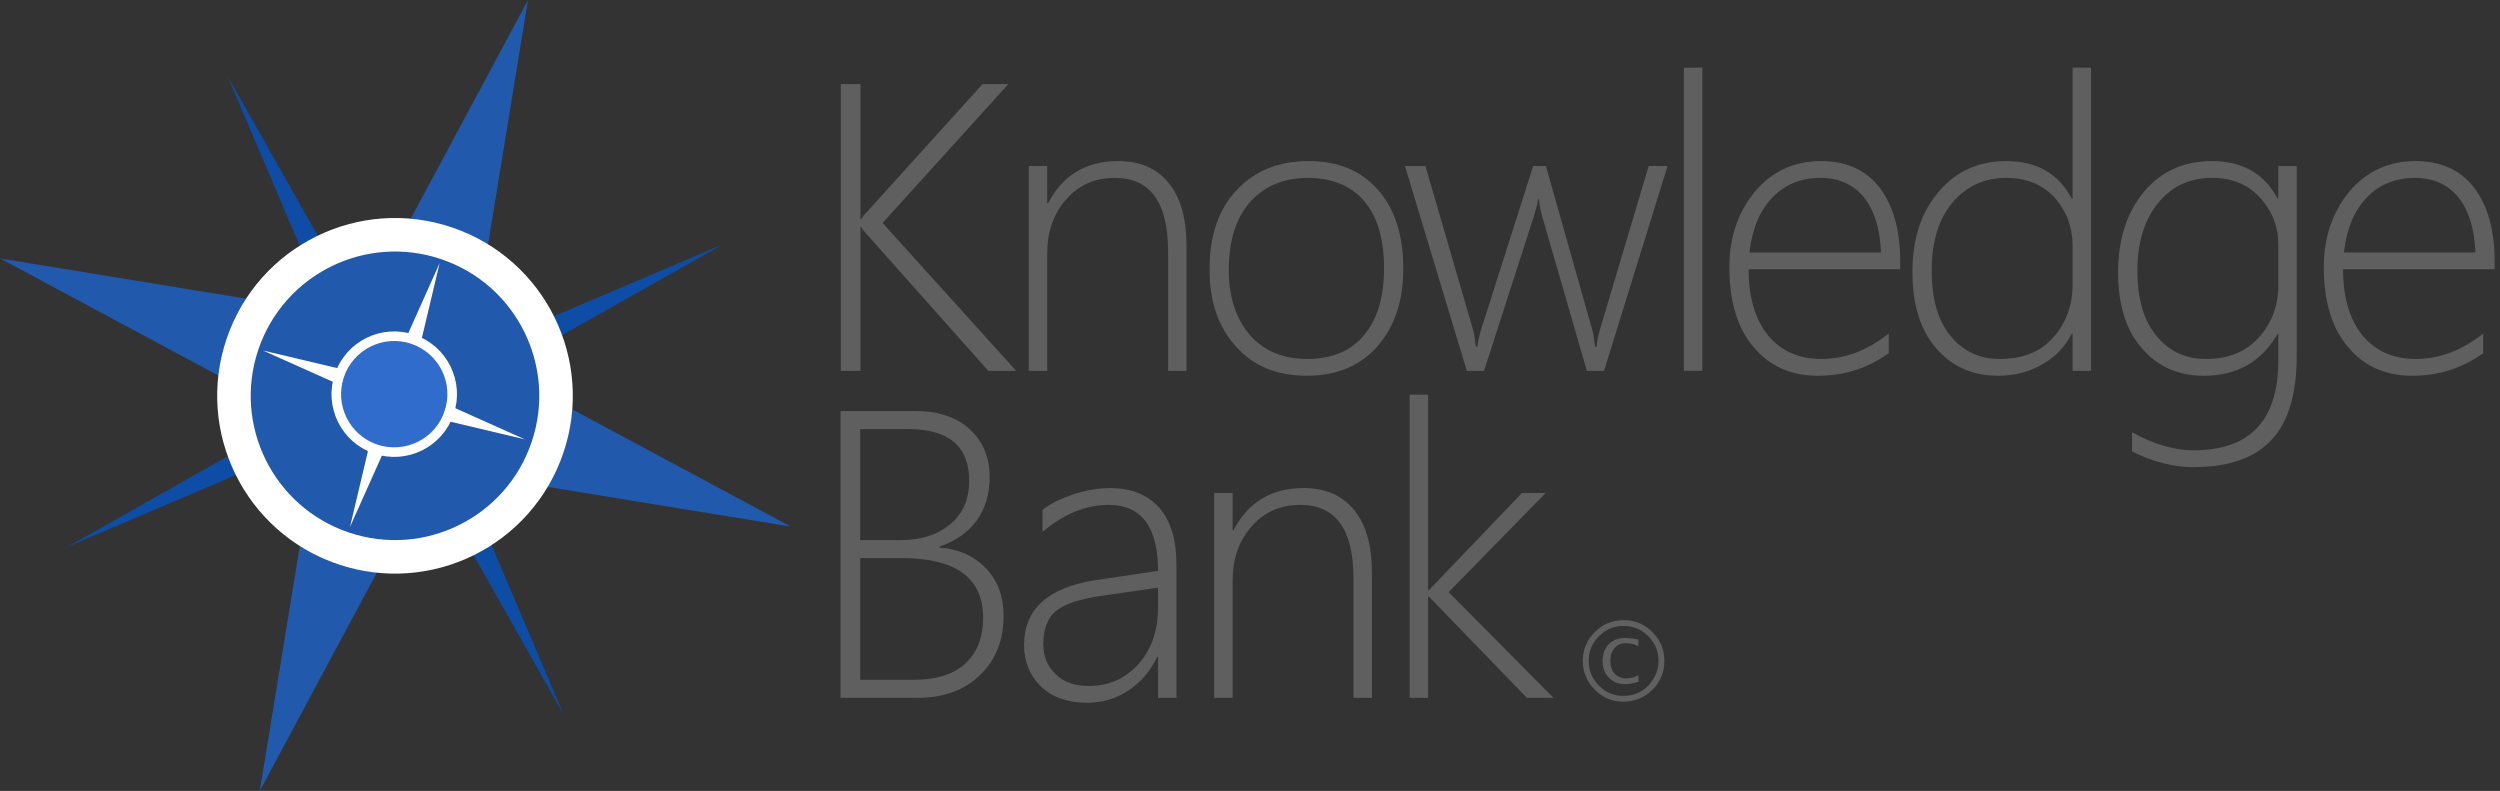<?xml version="1.0" encoding="UTF-8" standalone="no"?>
<!DOCTYPE svg PUBLIC "-//W3C//DTD SVG 1.1//EN" "http://www.w3.org/Graphics/SVG/1.1/DTD/svg11.dtd">
<svg width="100%" height="100%" viewBox="0 0 2870 908" version="1.1" xmlns="http://www.w3.org/2000/svg" xmlns:xlink="http://www.w3.org/1999/xlink" xml:space="preserve" xmlns:serif="http://www.serif.com/" style="fill-rule:evenodd;clip-rule:evenodd;stroke-linecap:round;stroke-linejoin:round;stroke-miterlimit:1.414;">
    <rect x="0" y="0" width="2870" height="908" fill="#333333" stroke="none"/>
    <g transform="matrix(7.09,0,0,7.09,-419.25,-3353.78)">
        <g transform="matrix(66.335,0,0,66.335,189.262,586.022)">
            <path d="M0.09,-0L0.09,-0.7L0.274,-0.7C0.329,-0.7 0.373,-0.685 0.405,-0.656C0.438,-0.626 0.454,-0.587 0.454,-0.538C0.454,-0.497 0.443,-0.462 0.422,-0.432C0.4,-0.403 0.37,-0.382 0.331,-0.369L0.331,-0.367C0.38,-0.363 0.418,-0.345 0.446,-0.315C0.474,-0.285 0.488,-0.247 0.488,-0.2C0.488,-0.141 0.469,-0.093 0.431,-0.056C0.393,-0.019 0.342,-0 0.278,-0L0.09,-0ZM0.138,-0.656L0.138,-0.385L0.236,-0.385C0.287,-0.385 0.327,-0.398 0.358,-0.424C0.389,-0.45 0.404,-0.485 0.404,-0.53C0.404,-0.614 0.354,-0.656 0.255,-0.656L0.138,-0.656ZM0.138,-0.341L0.138,-0.044L0.268,-0.044C0.323,-0.044 0.365,-0.057 0.394,-0.083C0.423,-0.11 0.438,-0.147 0.438,-0.196C0.438,-0.292 0.372,-0.341 0.241,-0.341L0.138,-0.341Z" style="fill:rgb(95,95,95);fill-rule:nonzero;"/>
        </g>
        <g transform="matrix(66.335,0,0,66.335,221.497,586.022)">
            <path d="M0.379,-0L0.379,-0.1L0.377,-0.1C0.361,-0.066 0.338,-0.039 0.307,-0.018C0.277,0.002 0.243,0.012 0.206,0.012C0.159,0.012 0.121,-0.001 0.093,-0.028C0.066,-0.055 0.052,-0.088 0.052,-0.129C0.052,-0.216 0.11,-0.269 0.225,-0.287L0.379,-0.31C0.379,-0.417 0.339,-0.471 0.258,-0.471C0.203,-0.471 0.149,-0.449 0.097,-0.405L0.097,-0.459C0.116,-0.474 0.141,-0.486 0.173,-0.497C0.204,-0.507 0.234,-0.512 0.262,-0.512C0.314,-0.512 0.353,-0.496 0.382,-0.464C0.41,-0.432 0.424,-0.386 0.424,-0.325L0.424,-0L0.379,-0ZM0.241,-0.249C0.189,-0.242 0.152,-0.229 0.131,-0.213C0.11,-0.196 0.099,-0.169 0.099,-0.131C0.099,-0.101 0.109,-0.077 0.129,-0.058C0.148,-0.038 0.176,-0.029 0.211,-0.029C0.259,-0.029 0.299,-0.047 0.331,-0.082C0.363,-0.118 0.379,-0.164 0.379,-0.22L0.379,-0.269L0.241,-0.249Z" style="fill:rgb(95,95,95);fill-rule:nonzero;"/>
        </g>
        <g transform="matrix(66.335,0,0,66.335,250.429,586.022)">
            <path d="M0.42,-0L0.42,-0.291C0.42,-0.411 0.377,-0.471 0.29,-0.471C0.242,-0.471 0.202,-0.454 0.171,-0.418C0.14,-0.383 0.125,-0.339 0.125,-0.287L0.125,-0L0.08,-0L0.08,-0.5L0.125,-0.5L0.125,-0.409L0.127,-0.409C0.163,-0.478 0.22,-0.512 0.298,-0.512C0.352,-0.512 0.393,-0.494 0.422,-0.458C0.451,-0.422 0.465,-0.371 0.465,-0.304L0.465,-0L0.42,-0Z" style="fill:rgb(95,95,95);fill-rule:nonzero;"/>
        </g>
        <g transform="matrix(66.335,0,0,66.335,282.081,586.022)">
            <path d="M0.366,-0L0.127,-0.247L0.125,-0.247L0.125,-0L0.08,-0L0.08,-0.74L0.125,-0.74L0.125,-0.263L0.127,-0.263L0.354,-0.5L0.412,-0.5L0.175,-0.258L0.431,-0L0.366,-0Z" style="fill:rgb(95,95,95);fill-rule:nonzero;"/>
        </g>
    </g>
    <g transform="matrix(1,0,0,1,-68.961,-50.357)">
        <g transform="matrix(4.05,1.374,-1.374,4.05,-949.845,-1091.52)">
            <path d="M445.587,130.837L456.786,197.983L434.387,197.983L445.587,130.837Z" style="fill:rgb(33,89,172);"/>
        </g>
        <g transform="matrix(4.05,1.374,1.374,-4.05,-1617.16,875.834)">
            <path d="M445.587,130.837L456.786,197.983L434.387,197.983L445.587,130.837Z" style="fill:rgb(33,89,172);"/>
        </g>
        <g transform="matrix(0.474,0.961,2.858,-1.41,-437.965,433.954)">
            <path d="M445.587,130.837L456.786,197.983L434.387,197.983L445.587,130.837Z" style="fill:rgb(14,77,165);"/>
        </g>
        <g transform="matrix(-0.961,0.474,-1.41,-2.858,1328.6,1033.16)">
            <path d="M445.587,130.837L456.786,197.983L434.387,197.983L445.587,130.837Z" style="fill:rgb(14,77,165);"/>
        </g>
        <g transform="matrix(-0.474,-0.961,-2.858,1.41,1484.19,574.448)">
            <path d="M445.587,130.837L456.786,197.983L434.387,197.983L445.587,130.837Z" style="fill:rgb(14,77,165);"/>
        </g>
        <g transform="matrix(0.961,-0.474,1.41,2.858,-282.374,-24.756)">
            <path d="M445.587,130.837L456.786,197.983L434.387,197.983L445.587,130.837Z" style="fill:rgb(14,76,165);"/>
        </g>
        <g transform="matrix(1.374,-4.05,4.05,1.374,-1072.92,1971.98)">
            <path d="M445.587,130.837L456.786,197.983L434.387,197.983L445.587,130.837Z" style="fill:rgb(33,89,172);"/>
        </g>
        <g transform="matrix(1.374,-4.05,-4.05,-1.374,894.438,2639.29)">
            <path d="M445.587,130.837L456.786,197.983L434.387,197.983L445.587,130.837Z" style="fill:rgb(33,89,172);"/>
        </g>
        <g transform="matrix(4.05,1.374,-1.374,4.05,-926.508,-1116.63)">
            <circle cx="442.633" cy="250.174" r="43.221" style="fill:rgb(33,89,172);stroke:white;stroke-width:9px;"/>
        </g>
        <g transform="matrix(6.987,2.37,-2.37,6.987,-2096.59,-2036.89)">
            <circle cx="446.626" cy="211.999" r="9.017" style="fill:rgb(47,108,204);stroke:white;stroke-width:1.49px;"/>
        </g>
        <g transform="matrix(0.778,0.264,-0.467,1.377,288.101,54.59)">
            <path d="M445.587,130.837L456.786,197.983L434.387,197.983L445.587,130.837Z" style="fill:white;"/>
        </g>
        <g transform="matrix(0.778,0.264,0.467,-1.377,62.943,717.868)">
            <path d="M445.587,130.837L456.786,197.983L434.387,197.983L445.587,130.837Z" style="fill:white;"/>
        </g>
        <g transform="matrix(-0.264,0.778,-1.377,-0.467,969.366,269.201)">
            <path d="M445.587,130.837L456.786,197.983L434.387,197.983L445.587,130.837Z" style="fill:white;"/>
        </g>
        <g transform="matrix(-0.264,0.778,1.377,0.467,308.167,44.928)">
            <path d="M445.587,130.837L456.786,197.983L434.387,197.983L445.587,130.837Z" style="fill:white;"/>
        </g>
    </g>
    <g transform="matrix(7.09,0,0,7.09,-418.953,-3729.17)">
        <g transform="matrix(66.335,0,0,66.335,189.262,586.022)">
            <path d="M0.45,-0L0.152,-0.335C0.146,-0.341 0.142,-0.347 0.14,-0.351L0.138,-0.351L0.138,-0L0.09,-0L0.09,-0.7L0.138,-0.7L0.138,-0.37L0.14,-0.37C0.144,-0.377 0.148,-0.383 0.153,-0.387L0.436,-0.7L0.499,-0.7L0.192,-0.361L0.518,-0L0.45,-0Z" style="fill:rgb(95,95,95);fill-rule:nonzero;"/>
        </g>
        <g transform="matrix(66.335,0,0,66.335,220.364,586.022)">
            <path d="M0.42,-0L0.42,-0.291C0.42,-0.411 0.377,-0.471 0.29,-0.471C0.242,-0.471 0.202,-0.454 0.171,-0.418C0.14,-0.383 0.125,-0.339 0.125,-0.287L0.125,-0L0.08,-0L0.08,-0.5L0.125,-0.5L0.125,-0.409L0.127,-0.409C0.163,-0.478 0.22,-0.512 0.298,-0.512C0.352,-0.512 0.393,-0.494 0.422,-0.458C0.451,-0.422 0.465,-0.371 0.465,-0.304L0.465,-0L0.42,-0Z" style="fill:rgb(95,95,95);fill-rule:nonzero;"/>
        </g>
        <g transform="matrix(66.335,0,0,66.335,252.016,586.022)">
            <path d="M0.281,0.012C0.208,0.012 0.15,-0.012 0.108,-0.06C0.065,-0.108 0.044,-0.17 0.044,-0.247C0.044,-0.33 0.066,-0.395 0.111,-0.442C0.155,-0.489 0.214,-0.512 0.286,-0.512C0.357,-0.512 0.414,-0.489 0.455,-0.442C0.496,-0.396 0.517,-0.331 0.517,-0.249C0.517,-0.171 0.496,-0.108 0.454,-0.06C0.412,-0.012 0.354,0.012 0.281,0.012ZM0.284,-0.471C0.225,-0.471 0.178,-0.451 0.143,-0.412C0.108,-0.372 0.091,-0.317 0.091,-0.246C0.091,-0.181 0.108,-0.128 0.142,-0.088C0.176,-0.049 0.223,-0.029 0.282,-0.029C0.342,-0.029 0.389,-0.048 0.421,-0.087C0.454,-0.126 0.47,-0.181 0.47,-0.25C0.47,-0.321 0.454,-0.376 0.422,-0.414C0.389,-0.452 0.343,-0.471 0.284,-0.471Z" style="fill:rgb(95,95,95);fill-rule:nonzero;"/>
        </g>
        <g transform="matrix(66.335,0,0,66.335,285.384,586.022)">
            <path d="M0.504,-0L0.462,-0L0.353,-0.377C0.35,-0.387 0.347,-0.401 0.345,-0.419L0.343,-0.419C0.342,-0.411 0.339,-0.398 0.333,-0.378L0.211,-0L0.169,-0L0.018,-0.5L0.068,-0.5L0.184,-0.101C0.187,-0.091 0.189,-0.077 0.191,-0.059L0.195,-0.059C0.195,-0.069 0.199,-0.083 0.204,-0.101L0.331,-0.5L0.362,-0.5L0.475,-0.101C0.478,-0.092 0.48,-0.078 0.482,-0.059L0.486,-0.059C0.486,-0.069 0.489,-0.083 0.494,-0.101L0.613,-0.5L0.659,-0.5L0.504,-0Z" style="fill:rgb(95,95,95);fill-rule:nonzero;"/>
        </g>
        <g transform="matrix(66.335,0,0,66.335,326.43,586.022)">
            <rect x="0.08" y="-0.74" width="0.045" height="0.74" style="fill:rgb(95,95,95);fill-rule:nonzero;"/>
        </g>
        <g transform="matrix(66.335,0,0,66.335,336.186,586.022)">
            <path d="M0.091,-0.248C0.091,-0.179 0.107,-0.126 0.138,-0.087C0.17,-0.048 0.214,-0.029 0.269,-0.029C0.325,-0.029 0.38,-0.049 0.433,-0.091L0.433,-0.043C0.381,-0.006 0.324,0.012 0.26,0.012C0.195,0.012 0.143,-0.011 0.104,-0.057C0.064,-0.103 0.044,-0.169 0.044,-0.253C0.044,-0.326 0.065,-0.387 0.106,-0.437C0.148,-0.487 0.202,-0.512 0.268,-0.512C0.33,-0.512 0.378,-0.49 0.411,-0.447C0.444,-0.403 0.461,-0.344 0.461,-0.268L0.461,-0.248L0.091,-0.248ZM0.414,-0.289C0.412,-0.347 0.398,-0.391 0.373,-0.423C0.347,-0.455 0.311,-0.471 0.266,-0.471C0.219,-0.471 0.18,-0.455 0.15,-0.424C0.119,-0.393 0.1,-0.348 0.093,-0.289L0.414,-0.289Z" style="fill:rgb(95,95,95);fill-rule:nonzero;"/>
        </g>
        <g transform="matrix(66.335,0,0,66.335,365.83,586.022)">
            <path d="M0.435,-0L0.435,-0.091L0.433,-0.091C0.417,-0.059 0.393,-0.034 0.361,-0.016C0.329,0.003 0.293,0.012 0.253,0.012C0.191,0.012 0.141,-0.01 0.102,-0.055C0.063,-0.1 0.044,-0.162 0.044,-0.241C0.044,-0.322 0.065,-0.387 0.108,-0.437C0.15,-0.487 0.205,-0.512 0.273,-0.512C0.348,-0.512 0.401,-0.481 0.433,-0.42L0.435,-0.42L0.435,-0.74L0.48,-0.74L0.48,-0L0.435,-0ZM0.435,-0.304C0.435,-0.351 0.42,-0.39 0.391,-0.423C0.361,-0.455 0.322,-0.471 0.272,-0.471C0.22,-0.471 0.176,-0.451 0.142,-0.411C0.108,-0.371 0.091,-0.315 0.091,-0.245C0.091,-0.176 0.106,-0.123 0.137,-0.085C0.168,-0.048 0.207,-0.029 0.256,-0.029C0.313,-0.029 0.357,-0.046 0.388,-0.082C0.419,-0.117 0.435,-0.16 0.435,-0.211L0.435,-0.304Z" style="fill:rgb(95,95,95);fill-rule:nonzero;"/>
        </g>
        <g transform="matrix(66.335,0,0,66.335,399.134,586.022)">
            <path d="M0.48,-0.037C0.48,0.057 0.459,0.126 0.418,0.169C0.377,0.213 0.314,0.235 0.227,0.235C0.179,0.235 0.129,0.222 0.078,0.197L0.078,0.15C0.131,0.179 0.181,0.194 0.228,0.194C0.366,0.194 0.435,0.121 0.435,-0.025L0.435,-0.09L0.433,-0.09C0.394,-0.022 0.334,0.012 0.253,0.012C0.191,0.012 0.141,-0.01 0.102,-0.055C0.063,-0.099 0.044,-0.161 0.044,-0.241C0.044,-0.321 0.065,-0.386 0.107,-0.437C0.149,-0.487 0.204,-0.512 0.273,-0.512C0.347,-0.512 0.4,-0.482 0.433,-0.421L0.435,-0.421L0.435,-0.5L0.48,-0.5L0.48,-0.037ZM0.435,-0.308C0.435,-0.352 0.42,-0.391 0.39,-0.423C0.361,-0.455 0.322,-0.471 0.274,-0.471C0.219,-0.471 0.175,-0.451 0.141,-0.409C0.108,-0.368 0.091,-0.313 0.091,-0.245C0.091,-0.177 0.106,-0.124 0.137,-0.086C0.168,-0.048 0.208,-0.029 0.259,-0.029C0.313,-0.029 0.355,-0.046 0.387,-0.081C0.419,-0.116 0.435,-0.159 0.435,-0.209L0.435,-0.308Z" style="fill:rgb(95,95,95);fill-rule:nonzero;"/>
        </g>
        <g transform="matrix(66.335,0,0,66.335,432.438,586.022)">
            <path d="M0.091,-0.248C0.091,-0.179 0.107,-0.126 0.138,-0.087C0.17,-0.048 0.214,-0.029 0.269,-0.029C0.325,-0.029 0.38,-0.049 0.433,-0.091L0.433,-0.043C0.381,-0.006 0.324,0.012 0.26,0.012C0.195,0.012 0.143,-0.011 0.104,-0.057C0.064,-0.103 0.044,-0.169 0.044,-0.253C0.044,-0.326 0.065,-0.387 0.106,-0.437C0.148,-0.487 0.202,-0.512 0.268,-0.512C0.33,-0.512 0.378,-0.49 0.411,-0.447C0.444,-0.403 0.461,-0.344 0.461,-0.268L0.461,-0.248L0.091,-0.248ZM0.414,-0.289C0.412,-0.347 0.398,-0.391 0.373,-0.423C0.347,-0.455 0.311,-0.471 0.266,-0.471C0.219,-0.471 0.18,-0.455 0.15,-0.424C0.119,-0.393 0.1,-0.348 0.093,-0.289L0.414,-0.289Z" style="fill:rgb(95,95,95);fill-rule:nonzero;"/>
        </g>
    </g>
    <g transform="matrix(13.217,0,0,13.217,1811.13,708.203)">
        <g transform="matrix(9.333,0,0,9.333,0,7.196)">
            <path d="M0.423,0.018C0.321,0.018 0.233,-0.019 0.159,-0.094C0.085,-0.169 0.048,-0.258 0.048,-0.361C0.048,-0.466 0.085,-0.556 0.16,-0.63C0.234,-0.704 0.323,-0.741 0.428,-0.741C0.532,-0.741 0.622,-0.704 0.696,-0.63C0.77,-0.556 0.807,-0.466 0.807,-0.362C0.807,-0.256 0.77,-0.166 0.696,-0.093C0.621,-0.019 0.53,0.018 0.423,0.018ZM0.423,-0.036C0.529,-0.036 0.614,-0.075 0.676,-0.153C0.727,-0.216 0.753,-0.286 0.753,-0.362C0.753,-0.451 0.721,-0.528 0.657,-0.591C0.594,-0.655 0.517,-0.687 0.428,-0.687C0.338,-0.687 0.262,-0.655 0.198,-0.591C0.134,-0.527 0.103,-0.451 0.103,-0.361C0.103,-0.273 0.134,-0.196 0.198,-0.132C0.261,-0.068 0.336,-0.036 0.423,-0.036ZM0.566,-0.168C0.521,-0.153 0.479,-0.145 0.442,-0.145C0.38,-0.145 0.33,-0.165 0.291,-0.205C0.252,-0.245 0.232,-0.296 0.232,-0.359C0.232,-0.425 0.251,-0.477 0.289,-0.516C0.328,-0.556 0.379,-0.575 0.442,-0.575C0.473,-0.575 0.51,-0.571 0.554,-0.563L0.566,-0.56L0.566,-0.5C0.522,-0.518 0.482,-0.527 0.447,-0.527C0.404,-0.527 0.37,-0.512 0.344,-0.481C0.317,-0.451 0.304,-0.41 0.304,-0.36C0.304,-0.311 0.318,-0.271 0.345,-0.242C0.373,-0.213 0.41,-0.199 0.456,-0.199C0.493,-0.199 0.53,-0.209 0.566,-0.229L0.566,-0.168Z" style="fill:rgb(96,96,96);fill-rule:nonzero;"/>
        </g>
    </g>
</svg>
